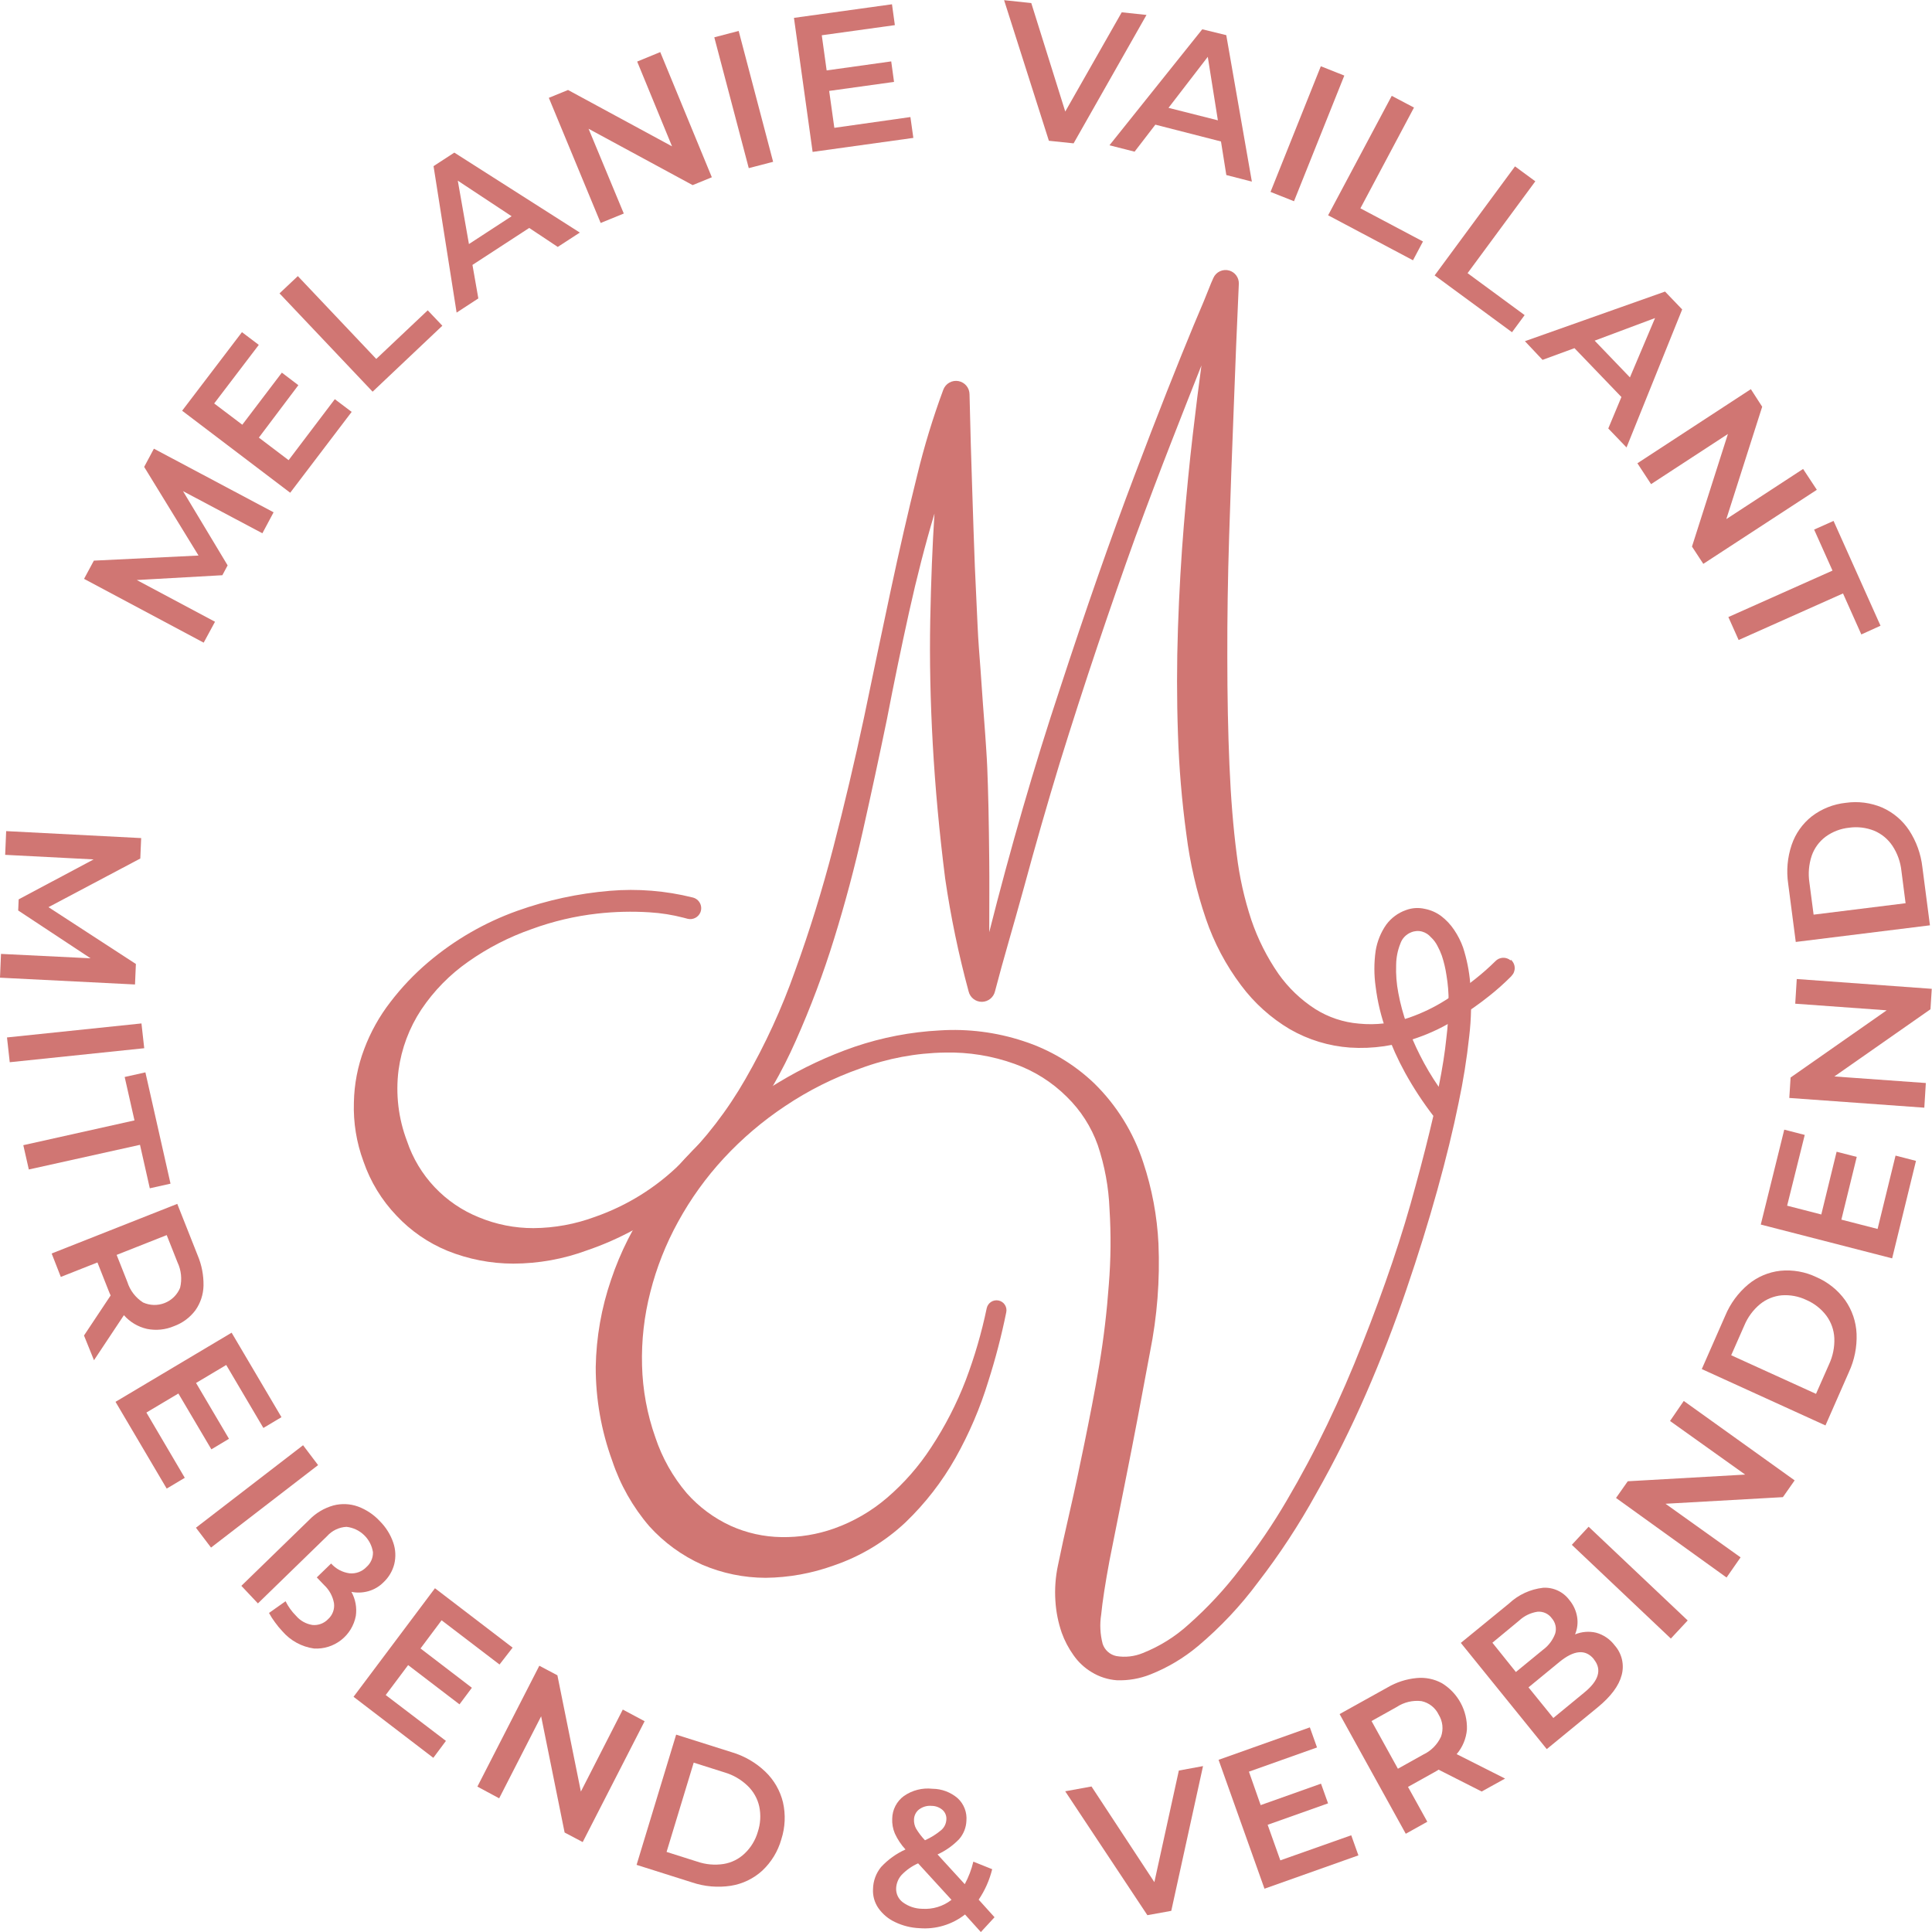 <svg width="500" height="500" viewBox="0 0 500 500" fill="none" xmlns="http://www.w3.org/2000/svg">
<g clip-path="url(#clip0_106_176)">
<path d="M391.003 248.37C391.301 248.624 391.543 248.937 391.715 249.288C391.887 249.639 391.986 250.022 392.004 250.412C392.023 250.803 391.961 251.193 391.823 251.559C391.685 251.925 391.473 252.258 391.2 252.539L391.018 252.752C389.257 254.515 387.396 256.175 385.443 257.725C382.803 259.836 380.033 261.781 377.149 263.546C373.915 265.618 370.447 267.302 366.819 268.565C361.24 270.633 355.287 271.501 349.349 271.112C343.881 270.718 338.574 269.096 333.824 266.366C328.905 263.452 324.614 259.592 321.2 255.011C317.265 249.789 314.188 243.975 312.085 237.788C309.657 230.676 307.962 223.335 307.027 215.88C305.857 207.276 305.132 198.617 304.854 189.939C304.54 180.913 304.54 171.786 304.854 162.558C305.168 153.33 305.674 144.476 306.373 135.996C307.082 127.475 307.852 119.662 308.682 112.556C309.513 105.451 310.262 99.457 310.931 94.575C308.642 100.336 306.029 106.982 303.092 114.512C300.155 122.042 297.066 130.209 293.825 139.013C290.655 147.806 287.405 157.155 284.073 167.061C280.741 176.966 277.444 187.18 274.183 197.702C270.993 208.193 267.914 218.912 264.947 229.858C262.213 239.834 259.661 248.234 257.503 256.557C257.326 257.315 256.901 257.992 256.296 258.483C255.692 258.974 254.941 259.251 254.161 259.271V259.271C253.364 259.287 252.585 259.031 251.953 258.546C251.32 258.061 250.872 257.376 250.683 256.603C248.075 246.983 246.046 237.217 244.606 227.357C243.097 215.42 242.029 203.842 241.401 192.623C240.773 181.403 240.555 170.679 240.748 160.451C240.95 150.242 241.315 141.059 241.841 132.903C239.461 140.867 237.269 149.378 235.264 158.434C233.259 167.49 231.349 176.724 229.537 186.134C227.592 195.564 225.536 205.11 223.369 214.773C221.202 224.436 218.7 233.831 215.865 242.958C213.096 251.925 209.794 260.719 205.975 269.293C202.395 277.42 197.943 285.136 192.698 292.307C187.716 299.293 181.792 305.558 175.092 310.925C168.196 316.416 160.406 320.683 152.062 323.539C145.905 325.835 139.387 327.016 132.815 327.026C126.995 327.014 121.23 325.892 115.831 323.721C110.828 321.669 106.326 318.566 102.63 314.624C98.787 310.615 95.863 305.82 94.062 300.57C92.256 295.689 91.415 290.504 91.586 285.303C91.674 280.575 92.579 275.897 94.26 271.476C95.892 267.118 98.171 263.029 101.02 259.347C103.892 255.581 107.162 252.135 110.773 249.068C117.599 243.265 125.422 238.745 133.863 235.726C141.599 232.963 149.662 231.22 157.85 230.541C165.036 229.937 172.273 230.521 179.269 232.269C179.671 232.363 180.047 232.543 180.373 232.797C180.698 233.05 180.964 233.371 181.153 233.737C181.342 234.103 181.45 234.505 181.468 234.917C181.486 235.328 181.415 235.739 181.259 236.12V236.12C180.996 236.751 180.512 237.267 179.898 237.57C179.284 237.874 178.58 237.946 177.917 237.772L176.945 237.515C174.041 236.755 171.07 236.283 168.073 236.105C163.576 235.822 159.062 235.934 154.584 236.438C148.788 237.091 143.091 238.435 137.615 240.441C131.769 242.479 126.237 245.321 121.179 248.886C116.392 252.231 112.27 256.437 109.026 261.287C105.915 265.997 103.906 271.344 103.147 276.934C102.352 283.15 103.104 289.466 105.334 295.324C106.821 299.756 109.253 303.814 112.463 307.216C115.673 310.619 119.585 313.286 123.928 315.034C128.404 316.894 133.207 317.848 138.056 317.839C143.519 317.8 148.933 316.804 154.052 314.897C162.281 312.016 169.771 307.356 175.988 301.252C182.598 294.73 188.286 287.339 192.896 279.284C198.043 270.343 202.355 260.949 205.778 251.22C209.515 240.931 212.811 230.288 215.667 219.291C218.523 208.294 221.166 197.11 223.597 185.739C225.947 174.389 228.245 163.442 230.494 152.9C232.742 142.358 235.036 132.382 237.375 122.972C239.189 115.479 241.441 108.098 244.12 100.867C244.409 100.08 244.97 99.422 245.704 99.013C246.437 98.604 247.292 98.471 248.115 98.638V98.638C248.892 98.799 249.591 99.218 250.099 99.827C250.607 100.435 250.893 101.197 250.911 101.989C251.123 111.086 251.351 119.172 251.594 126.247C251.837 133.979 252.07 140.786 252.293 146.669C252.566 152.536 252.809 157.6 252.992 161.83C253.174 166.06 253.508 169.85 253.751 173.171C253.994 176.491 254.207 179.523 254.389 182.267C254.572 185.012 254.815 187.528 254.982 190.182C255.149 192.835 255.377 195.624 255.498 198.596C255.62 201.568 255.726 205.055 255.817 209.042C255.908 213.029 255.954 217.547 256.015 222.793C256.076 228.039 256.015 234.119 256.015 241.244C258.739 230.46 261.636 219.771 264.704 209.178C267.773 198.586 270.983 188.246 274.335 178.159C277.617 168.112 280.878 158.449 284.118 149.171C287.359 139.892 290.504 131.24 293.552 123.215C296.59 115.179 299.406 107.882 301.998 101.322C304.591 94.762 306.885 89.082 308.88 84.281C310.905 79.551 312.424 75.876 313.437 73.259L314.014 71.94C314.353 71.168 314.965 70.547 315.732 70.195C316.499 69.843 317.369 69.784 318.177 70.029C318.904 70.253 319.537 70.71 319.976 71.33C320.416 71.95 320.638 72.697 320.607 73.456C320.121 84.069 319.686 94.681 319.301 105.294C318.845 116.756 318.445 127.925 318.101 138.8C317.757 149.676 317.599 160.102 317.63 170.078C317.63 180.074 317.812 189.373 318.177 197.974C318.541 206.576 319.169 214.288 320.06 221.11C320.755 226.893 322.027 232.592 323.858 238.121C325.539 243.056 327.895 247.734 330.861 252.024C333.413 255.635 336.636 258.723 340.356 261.121C343.771 263.279 347.66 264.58 351.688 264.911C356.1 265.352 360.555 264.819 364.737 263.349C368.042 262.199 371.202 260.673 374.156 258.801C376.836 257.122 379.413 255.284 381.873 253.297C383.669 251.879 385.383 250.36 387.008 248.749V248.749C387.517 248.22 388.211 247.905 388.946 247.872C389.681 247.838 390.401 248.087 390.957 248.567L391.003 248.37Z" fill="#D07673"/>
<path d="M258.4 336.563C258.733 336.628 259.05 336.758 259.332 336.946C259.614 337.134 259.856 337.376 260.044 337.658C260.232 337.94 260.362 338.257 260.426 338.589C260.491 338.921 260.489 339.263 260.421 339.595C259.199 345.633 257.647 351.601 255.772 357.47C253.669 364.36 250.827 371.004 247.295 377.286C243.822 383.443 239.467 389.061 234.368 393.963C229.037 398.977 222.691 402.792 215.759 405.152C210.111 407.192 204.159 408.269 198.152 408.336C192.499 408.326 186.908 407.17 181.715 404.94C176.515 402.609 171.859 399.221 168.043 394.994C163.771 390.019 160.51 384.262 158.443 378.044C155.605 370.27 154.16 362.059 154.174 353.786C154.307 346.1 155.645 338.483 158.139 331.211C160.547 324.028 163.986 317.231 168.347 311.031C172.657 304.737 177.678 298.958 183.31 293.808C188.839 288.618 194.915 284.043 201.433 280.163C207.668 276.384 214.288 273.279 221.182 270.9C228.294 268.485 235.707 267.062 243.209 266.67C250.509 266.203 257.831 267.134 264.78 269.414C271.663 271.628 277.952 275.371 283.177 280.36C289.005 286.07 293.362 293.103 295.877 300.858C298.139 307.651 299.463 314.721 299.811 321.872C300.211 331.275 299.477 340.692 297.623 349.92C295.335 362.332 293.309 372.944 291.547 381.758C289.785 390.572 288.316 397.935 287.142 403.848C286.048 409.73 285.319 414.461 284.985 417.842C284.586 420.368 284.716 422.948 285.364 425.422C285.625 426.216 286.091 426.927 286.715 427.483C287.339 428.04 288.1 428.422 288.919 428.591C291.22 428.973 293.583 428.705 295.74 427.818C300.13 426.078 304.165 423.556 307.65 420.374C312.585 416.007 317.073 411.162 321.048 405.91C325.425 400.342 329.414 394.481 332.988 388.368C336.725 382.021 340.224 375.451 343.485 368.659C346.746 361.867 349.785 354.877 352.6 347.691C355.426 340.565 357.998 333.581 360.317 326.738C362.636 319.895 364.662 313.225 366.394 306.725C368.156 300.297 369.675 294.319 370.951 288.79C368.239 285.263 365.797 281.538 363.644 277.646C361.756 274.205 360.14 270.621 358.813 266.927C357.446 263.195 356.508 259.319 356.018 255.375C355.579 252.287 355.579 249.153 356.018 246.066C356.411 243.636 357.345 241.325 358.753 239.304C360.03 237.573 361.797 236.263 363.826 235.544C365.388 234.951 367.09 234.834 368.718 235.21C370.259 235.501 371.714 236.139 372.971 237.075C374.281 238.074 375.416 239.283 376.329 240.653C377.287 242.066 378.063 243.594 378.638 245.201C379.603 248.194 380.225 251.287 380.491 254.419C380.864 259.01 380.777 263.627 380.233 268.201C379.61 273.985 378.692 279.733 377.483 285.424C376.096 292.257 374.258 299.792 371.969 308.029C369.68 316.267 367.006 324.858 363.948 333.803C360.91 342.759 357.441 351.714 353.542 360.669C349.643 369.624 345.329 378.266 340.599 386.595C336.18 394.616 331.147 402.285 325.545 409.533C321.04 415.605 315.839 421.131 310.05 425.998C306.369 429.087 302.214 431.564 297.745 433.336C294.984 434.435 292.026 434.951 289.056 434.852C286.735 434.686 284.489 433.963 282.508 432.745C280.649 431.629 279.048 430.13 277.814 428.348C276.539 426.567 275.517 424.618 274.776 422.557C273.859 419.894 273.307 417.12 273.135 414.309C272.929 411.195 273.16 408.066 273.819 405.015C274.579 401.255 275.596 396.646 276.857 391.173C278.118 385.7 279.379 379.772 280.685 373.344C281.992 366.915 283.329 360.199 284.498 353.194C285.668 346.19 286.473 339.231 286.959 332.484C287.488 325.973 287.549 319.432 287.142 312.911C286.923 307.276 285.9 301.702 284.103 296.355C282.421 291.63 279.678 287.351 276.083 283.847C272.275 280.055 267.673 277.15 262.608 275.342C256.832 273.255 250.717 272.258 244.576 272.401C237.088 272.511 229.674 273.901 222.655 276.509C215.774 278.918 209.23 282.194 203.18 286.258C197.39 290.107 192.077 294.626 187.351 299.721C182.733 304.707 178.749 310.242 175.487 316.201C172.324 321.935 169.909 328.049 168.302 334.395C166.708 340.587 165.987 346.97 166.16 353.361C166.32 359.72 167.484 366.013 169.608 372.009C171.367 377.295 174.126 382.195 177.735 386.443C180.892 390.007 184.756 392.878 189.083 394.873C193.21 396.738 197.678 397.734 202.208 397.799C206.863 397.887 211.495 397.132 215.88 395.57C220.887 393.787 225.521 391.099 229.552 387.641C233.971 383.852 237.823 379.451 240.991 374.572C244.599 369.099 247.604 363.253 249.954 357.136C252.237 351.095 254.045 344.885 255.362 338.564C255.504 337.9 255.903 337.318 256.471 336.943C257.039 336.569 257.732 336.432 258.4 336.563V336.563ZM372.333 281.27C373.29 276.509 373.944 272.34 374.308 268.732C374.705 265.578 374.903 262.404 374.901 259.226C374.914 256.924 374.726 254.626 374.338 252.358C374.087 250.643 373.686 248.953 373.139 247.309C372.828 246.448 372.453 245.611 372.014 244.807C371.583 243.945 370.996 243.169 370.283 242.518C369.688 241.834 368.907 241.339 368.034 241.093C367.092 240.841 366.092 240.91 365.194 241.29C364.539 241.548 363.949 241.947 363.466 242.458C362.983 242.969 362.619 243.579 362.398 244.246C361.699 245.993 361.333 247.854 361.32 249.735C361.233 252.159 361.422 254.585 361.882 256.967C362.402 259.776 363.149 262.54 364.115 265.229C365.055 267.891 366.167 270.489 367.442 273.007C368.877 275.872 370.512 278.633 372.333 281.27V281.27Z" fill="#D07673"/>
<path d="M67.904 138.012L47.366 127.111L58.911 146.32L57.544 148.867L35.396 150.111L55.645 160.905L52.713 166.318L21.754 149.807L24.291 145.092L51.377 143.773L37.31 120.834L39.831 116.119L70.806 132.584L67.904 138.012Z" fill="#D07673"/>
<path d="M86.649 103.308L91.009 106.598L75.104 127.521L47.137 106.295L62.617 85.964L66.976 89.254L55.431 104.415L62.708 109.918L72.946 96.44L77.215 99.685L66.992 113.254L74.693 119.091L86.649 103.308Z" fill="#D07673"/>
<path d="M72.34 75.927L77.079 71.455L97.375 92.892L110.697 80.309L114.48 84.296L96.433 101.368L72.34 75.927Z" fill="#D07673"/>
<path d="M136.963 58.992L122.273 68.559L123.792 77.231L118.171 80.9L112.201 42.997L117.579 39.495L150.057 60.19L144.345 63.904L136.963 58.992ZM132.405 55.96L118.475 46.757L121.361 63.161L132.405 55.96Z" fill="#D07673"/>
<path d="M170.87 13.478L184.223 45.878L179.255 47.909L152.321 33.324L161.436 55.262L155.451 57.703L142.037 25.319L147.005 23.288L173.923 37.873L164.9 15.934L170.87 13.478Z" fill="#D07673"/>
<path d="M184.861 9.658L191.166 8.005L200.083 41.875L193.779 43.513L184.861 9.658Z" fill="#D07673"/>
<path d="M235.614 30.292L236.373 35.689L210.305 39.313L205.475 4.624L230.844 1.107L231.588 6.504L212.675 9.127L213.936 18.224L230.646 15.889L231.376 21.195L214.589 23.53L215.926 33.082L235.614 30.292Z" fill="#D07673"/>
<path d="M296.713 3.866L277.846 37.099L271.45 36.432L259.859 0.046L266.893 0.789L275.688 28.867L290.302 3.184L296.713 3.866Z" fill="#D07673"/>
<path d="M315.99 36.614L299.006 32.263L293.629 39.252L287.127 37.6L311.144 7.581L317.357 9.097L323.981 47L317.372 45.301L315.99 36.614ZM315.185 31.141L312.572 14.706L302.409 27.912L315.185 31.141Z" fill="#D07673"/>
<path d="M341.829 17.147L347.906 19.558L334.887 52.078L328.811 49.668L341.829 17.147Z" fill="#D07673"/>
<path d="M360.182 24.804L365.939 27.836L352.07 53.913L368.264 62.494L365.681 67.361L343.715 55.717L360.182 24.804Z" fill="#D07673"/>
<path d="M392.082 43.058L397.338 46.924L379.807 70.696L394.573 81.552L391.307 85.979L371.285 71.272L392.082 43.058Z" fill="#D07673"/>
<path d="M419.623 102.747L407.47 90.103L399.206 93.135L394.648 88.299L430.91 75.457L435.345 80.081L420.944 115.801L416.22 110.889L419.623 102.747ZM421.825 97.668L428.327 82.31L412.695 88.162L421.825 97.668Z" fill="#D07673"/>
<path d="M470.195 126.762L440.815 145.926L437.884 141.454L447.181 112.314L427.296 125.292L423.756 119.894L453.12 100.716L456.052 105.264L446.77 134.343L466.64 121.365L470.195 126.762Z" fill="#D07673"/>
<path d="M474.25 147.67L469.495 137.057L474.523 134.813L486.676 161.936L481.709 164.195L476.969 153.583L449.959 165.636L447.301 159.692L474.25 147.67Z" fill="#D07673"/>
<path d="M0.258 246.869L23.44 248.006L4.709 235.635L4.831 232.754L24.23 222.414L1.337 221.232L1.595 215.092L36.535 216.896L36.307 222.187L12.548 234.771L35.167 249.477L34.94 254.783L0 253.025L0.258 246.869Z" fill="#D07673"/>
<path d="M36.611 264.865L37.325 271.279L2.523 274.902L1.809 268.489L36.611 264.865Z" fill="#D07673"/>
<path d="M34.803 289.957L32.266 278.723L37.629 277.525L44.131 306.331L38.768 307.529L36.231 296.28L7.459 302.662L6.031 296.371L34.803 289.957Z" fill="#D07673"/>
<path d="M21.739 345.629L28.636 335.259C28.5 334.986 28.317 334.577 28.105 334.031L25.218 326.723L15.739 330.468L13.369 324.404L45.878 311.562L51.149 324.874C52.201 327.362 52.718 330.042 52.669 332.742C52.617 335.02 51.887 337.232 50.572 339.095C49.169 340.972 47.247 342.4 45.043 343.203C42.83 344.146 40.382 344.394 38.024 343.916C35.715 343.387 33.632 342.146 32.069 340.368L24.322 352.027L21.739 345.629ZM46.607 333.288C47.149 331.067 46.908 328.727 45.924 326.663L43.144 319.643L30.186 324.767L32.966 331.787C33.653 333.971 35.089 335.845 37.022 337.078C37.898 337.476 38.845 337.694 39.808 337.718C40.77 337.742 41.727 337.572 42.622 337.218C43.517 336.864 44.332 336.334 45.016 335.659C45.701 334.983 46.242 334.177 46.607 333.288V333.288Z" fill="#D07673"/>
<path d="M47.822 382.456L43.143 385.245L29.896 362.792L59.944 344.901L72.842 366.764L68.163 369.553L58.547 353.255L50.739 357.91L59.261 372.358L54.703 375.087L46.166 360.639L37.887 365.566L47.822 382.456Z" fill="#D07673"/>
<path d="M78.433 374.026L82.322 379.166L54.613 400.512L50.709 395.373L78.433 374.026Z" fill="#D07673"/>
<path d="M92.088 418.19C91.622 420.673 90.265 422.901 88.271 424.455C86.276 426.01 83.782 426.785 81.256 426.635C78.088 426.189 75.189 424.61 73.099 422.193C72.391 421.446 71.736 420.651 71.139 419.813C70.573 419.059 70.065 418.263 69.62 417.432L73.904 414.4C74.59 415.786 75.498 417.051 76.593 418.145C77.676 419.427 79.186 420.277 80.846 420.54C81.596 420.615 82.353 420.518 83.058 420.255C83.764 419.992 84.4 419.571 84.917 419.024C85.487 418.512 85.923 417.868 86.188 417.15C86.452 416.431 86.538 415.659 86.436 414.9C86.114 413.097 85.213 411.448 83.869 410.2L81.985 408.229L85.692 404.636C86.918 406.018 88.6 406.916 90.432 407.168C91.245 407.252 92.067 407.148 92.833 406.864C93.6 406.58 94.29 406.124 94.852 405.531C95.394 405.055 95.825 404.466 96.114 403.806C96.403 403.146 96.543 402.43 96.523 401.71C96.263 400.016 95.451 398.455 94.213 397.269C92.974 396.082 91.378 395.336 89.672 395.145C88.719 395.194 87.786 395.431 86.925 395.842C86.065 396.253 85.294 396.831 84.659 397.541L66.749 414.961L62.465 410.413L80.01 393.356C81.73 391.572 83.896 390.279 86.284 389.612C88.38 389.062 90.594 389.157 92.634 389.884C94.802 390.688 96.749 391.992 98.316 393.69C99.88 395.251 101.065 397.149 101.779 399.239C102.391 401.027 102.481 402.951 102.038 404.788C101.578 406.579 100.619 408.203 99.273 409.473C98.179 410.584 96.812 411.39 95.308 411.808C93.888 412.204 92.394 412.261 90.948 411.974C91.995 413.868 92.395 416.05 92.088 418.19V418.19Z" fill="#D07673"/>
<path d="M115.407 450.544L112.141 454.926L91.496 439.128L112.566 411.034L132.664 426.408L129.276 430.774L114.283 419.327L108.829 426.62L122.121 436.793L118.916 441.084L105.624 430.926L99.821 438.673L115.407 450.544Z" fill="#D07673"/>
<path d="M166.828 445.45L150.802 476.728L146.123 474.256L140.046 444.177L129.185 465.402L123.549 462.37L139.576 431.093L144.254 433.564L150.331 463.659L161.177 442.433L166.828 445.45Z" fill="#D07673"/>
<path d="M174.987 448.922L189.373 453.47C192.637 454.434 195.623 456.165 198.077 458.519C200.324 460.674 201.905 463.425 202.635 466.448C203.354 469.613 203.207 472.912 202.209 476C201.336 479.107 199.629 481.917 197.272 484.126C195.001 486.199 192.17 487.559 189.13 488.038C185.777 488.55 182.349 488.253 179.134 487.174L164.748 482.625L174.987 448.922ZM180.456 481.792C182.641 482.543 184.977 482.751 187.261 482.398C189.313 482.067 191.215 481.12 192.715 479.684C194.327 478.154 195.502 476.223 196.118 474.09C196.819 471.972 196.95 469.708 196.497 467.525C196.042 465.47 194.984 463.596 193.459 462.143C191.786 460.535 189.748 459.354 187.52 458.701L179.529 456.169L172.511 479.275L180.456 481.792Z" fill="#D07673"/>
<path d="M253.844 500.015L249.742 495.467C246.409 498.083 242.211 499.349 237.985 499.014C235.776 498.923 233.61 498.382 231.619 497.423C229.896 496.614 228.414 495.37 227.32 493.814C226.319 492.361 225.833 490.617 225.938 488.856C225.979 486.788 226.711 484.792 228.019 483.186C229.8 481.264 231.949 479.718 234.339 478.638C233.21 477.417 232.282 476.025 231.589 474.514C231.072 473.293 230.838 471.972 230.905 470.648C230.924 469.504 231.208 468.381 231.736 467.366C232.263 466.35 233.019 465.47 233.944 464.796C236.092 463.302 238.71 462.64 241.311 462.931C243.724 462.946 246.052 463.823 247.874 465.402C248.664 466.14 249.275 467.048 249.662 468.056C250.049 469.065 250.201 470.148 250.107 471.224C250.038 472.974 249.373 474.647 248.223 475.969C246.626 477.627 244.729 478.97 242.633 479.927L249.682 487.628C250.672 485.787 251.417 483.825 251.9 481.791L256.776 483.747C256.085 486.56 254.902 489.229 253.282 491.631L257.384 496.179L253.844 500.015ZM246.248 491.676L237.605 482.231C235.987 482.952 234.526 483.982 233.306 485.263C232.473 486.2 231.985 487.393 231.923 488.644C231.886 489.355 232.025 490.063 232.33 490.707C232.635 491.35 233.096 491.907 233.67 492.328C235.118 493.386 236.859 493.969 238.653 493.996C241.385 494.183 244.089 493.357 246.248 491.676V491.676ZM237.863 468.268C237.462 468.58 237.135 468.977 236.906 469.431C236.678 469.884 236.553 470.383 236.541 470.891C236.506 471.702 236.69 472.508 237.073 473.225C237.73 474.317 238.504 475.334 239.382 476.258C240.915 475.58 242.342 474.687 243.62 473.604C244.379 472.933 244.843 471.991 244.912 470.981C244.961 470.516 244.902 470.044 244.739 469.605C244.575 469.166 244.312 468.77 243.97 468.45C243.178 467.749 242.157 467.361 241.099 467.358C239.949 467.254 238.803 467.578 237.878 468.268H237.863Z" fill="#D07673"/>
<path d="M311.343 457.063L303.124 494.527L296.941 495.649L275.674 463.583L282.479 462.34L298.749 487.098L305.084 458.216L311.343 457.063Z" fill="#D07673"/>
<path d="M349.699 474.969L351.552 480.169L327.247 488.796L315.367 455.441L338.989 447.042L340.843 452.242L323.221 458.504L326.259 467.161L341.876 461.612L343.699 466.706L328.067 472.255L331.348 481.458L349.699 474.969Z" fill="#D07673"/>
<path d="M383.454 463.643L372.304 457.988C372.06 458.16 371.681 458.388 371.164 458.671L364.389 462.446L369.387 471.467L363.812 474.575L346.691 443.6L359.042 436.732C361.361 435.364 363.955 434.525 366.637 434.276C368.9 434.053 371.177 434.519 373.17 435.611C375.21 436.857 376.884 438.62 378.021 440.721C379.157 442.822 379.716 445.186 379.641 447.573C379.449 449.931 378.519 452.169 376.983 453.971L389.515 460.293L383.454 463.643ZM367.883 440.25C365.634 439.982 363.362 440.519 361.472 441.766L354.955 445.405L361.776 457.746L368.293 454.107C370.351 453.146 371.998 451.485 372.942 449.422C373.27 448.494 373.385 447.505 373.28 446.526C373.175 445.547 372.852 444.605 372.334 443.767C371.913 442.879 371.292 442.1 370.52 441.49C369.748 440.88 368.846 440.456 367.883 440.25V440.25Z" fill="#D07673"/>
<path d="M413.076 422.542C414.995 423.073 416.684 424.225 417.876 425.817C418.794 426.85 419.44 428.095 419.756 429.439C420.071 430.784 420.047 432.186 419.684 433.518C418.97 436.278 416.904 439.037 413.517 441.827L400.3 452.667L378.061 425.18L390.563 414.961C392.981 412.701 396.066 411.281 399.359 410.913C400.661 410.835 401.963 411.083 403.146 411.634C404.329 412.184 405.356 413.021 406.134 414.067C407.187 415.315 407.885 416.823 408.154 418.433C408.409 419.969 408.225 421.545 407.622 422.981C409.349 422.269 411.257 422.115 413.076 422.542V422.542ZM386.233 425.134L392.31 432.715L399.298 426.984C400.758 425.921 401.868 424.448 402.488 422.754C402.686 422.076 402.709 421.359 402.555 420.67C402.401 419.981 402.075 419.342 401.607 418.812C401.192 418.233 400.634 417.772 399.987 417.475C399.339 417.177 398.625 417.053 397.915 417.114C396.134 417.378 394.476 418.176 393.16 419.403L386.233 425.134ZM412.499 429.395C410.352 426.757 407.369 427.004 403.551 430.137L395.576 436.687L402.002 444.616L409.962 438.067C413.79 434.974 414.625 432.078 412.499 429.44V429.395Z" fill="#D07673"/>
<path d="M406.787 399.8L411.132 395.115L436.774 419.373L432.414 424.058L406.787 399.8Z" fill="#D07673"/>
<path d="M435.757 362.564L464.453 383.122L461.415 387.459L431.033 389.172L450.462 403.044L446.832 408.26L418.227 387.671L421.265 383.35L451.647 381.622L432.202 367.749L435.757 362.564Z" fill="#D07673"/>
<path d="M440.42 354.316L446.496 340.489C447.798 337.359 449.836 334.588 452.436 332.408C454.799 330.443 457.689 329.214 460.746 328.876C463.958 328.557 467.196 329.129 470.103 330.529C473.082 331.815 475.655 333.885 477.547 336.517C479.328 339.066 480.345 342.069 480.479 345.174C480.614 348.584 479.937 351.976 478.504 355.074L472.428 368.901L440.42 354.316ZM473.369 353.058C474.348 350.953 474.811 348.646 474.722 346.326C474.631 344.226 473.917 342.2 472.671 340.505C471.332 338.726 469.552 337.325 467.506 336.441C465.513 335.482 463.302 335.064 461.095 335.228C459.027 335.423 457.064 336.231 455.459 337.548C453.687 339.03 452.301 340.919 451.418 343.052L448.031 350.738L469.982 360.73L473.369 353.058Z" fill="#D07673"/>
<path d="M490.566 299.069L495.853 300.434L489.685 325.662L455.688 316.914L461.764 292.353L467.066 293.717L462.508 312.032L471.35 314.306L475.314 298.069L480.525 299.403L476.545 315.64L485.918 318.051L490.566 299.069Z" fill="#D07673"/>
<path d="M465 253.373L499.939 255.905L499.605 261.196L474.737 278.586L498.405 280.284L498.01 286.667L463.07 284.15L463.404 278.859L488.272 261.469L464.605 259.756L465 253.373Z" fill="#D07673"/>
<path d="M464.742 243.776L462.782 228.721C462.279 225.342 462.586 221.892 463.678 218.654C464.663 215.734 466.479 213.163 468.904 211.256C471.459 209.308 474.502 208.101 477.7 207.769C480.893 207.311 484.15 207.736 487.118 208.997C489.951 210.256 492.365 212.297 494.076 214.879C495.948 217.748 497.124 221.014 497.509 224.416L499.469 239.471L464.742 243.776ZM492.086 225.386C491.843 223.068 491.046 220.843 489.762 218.897C488.602 217.156 486.953 215.795 485.022 214.985C482.964 214.168 480.728 213.901 478.535 214.212C476.338 214.438 474.241 215.244 472.459 216.547C470.79 217.798 469.536 219.519 468.859 221.49C468.13 223.697 467.927 226.043 468.266 228.342L469.36 236.711L493.164 233.755L492.086 225.386Z" fill="#D07673"/>
</g>
<defs>
<clipPath id="clip0_106_176">
<rect width="500" height="500" fill="white"/>
</clipPath>
</defs>
</svg>
